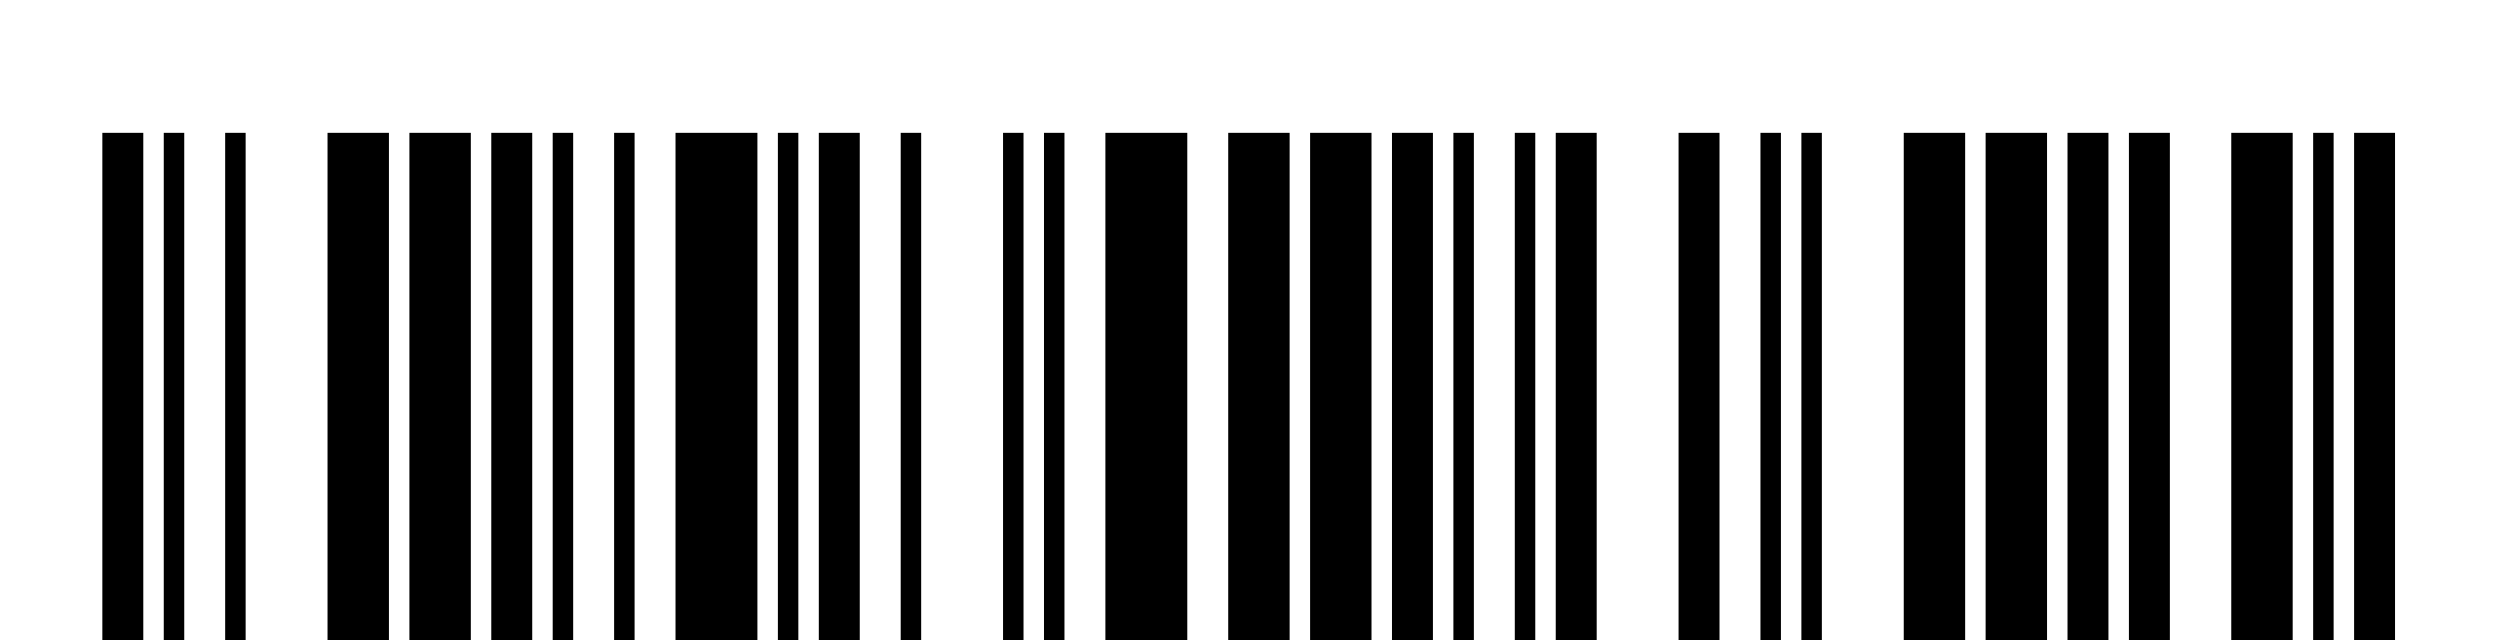 <svg width="164" height="42" viewBox="0 0 164 42" fill="none" xmlns="http://www.w3.org/2000/svg">
   <g clip-path="url(#clip0_73_268)">
      <g filter="url(#filter0_di_73_268)">
         <path d="M9.4 6.714H6.714V73.857H9.4V6.714Z" fill="#878787"
            style="fill:#878787;fill:color(display-p3 0.53 0.53 0.53);fill-opacity:1;" />
      </g>
      <g filter="url(#filter1_di_73_268)">
         <path d="M12.086 6.714H10.743V73.857H12.086V6.714Z" fill="#878787"
            style="fill:#878787;fill:color(display-p3 0.53 0.53 0.53);fill-opacity:1;" />
      </g>
      <g filter="url(#filter2_di_73_268)">
         <path d="M16.114 6.714H14.771V73.857H16.114V6.714Z" fill="#878787"
            style="fill:#878787;fill:color(display-p3 0.53 0.53 0.53);fill-opacity:1;" />
      </g>
      <g filter="url(#filter3_di_73_268)">
         <path d="M25.514 6.714H21.486V73.857H25.514V6.714Z" fill="#878787"
            style="fill:#878787;fill:color(display-p3 0.53 0.53 0.53);fill-opacity:1;" />
      </g>
      <g filter="url(#filter4_di_73_268)">
         <path d="M30.886 6.714H26.857V73.857H30.886V6.714Z" fill="#878787"
            style="fill:#878787;fill:color(display-p3 0.53 0.53 0.53);fill-opacity:1;" />
      </g>
      <g filter="url(#filter5_di_73_268)">
         <path d="M34.914 6.714H32.228V73.857H34.914V6.714Z" fill="#878787"
            style="fill:#878787;fill:color(display-p3 0.53 0.53 0.53);fill-opacity:1;" />
      </g>
      <g filter="url(#filter6_di_73_268)">
         <path d="M37.6 6.714H36.257V73.857H37.6V6.714Z" fill="#878787"
            style="fill:#878787;fill:color(display-p3 0.53 0.53 0.53);fill-opacity:1;" />
      </g>
      <g filter="url(#filter7_di_73_268)">
         <path d="M41.629 6.714H40.286V73.857H41.629V6.714Z" fill="#878787"
            style="fill:#878787;fill:color(display-p3 0.53 0.53 0.53);fill-opacity:1;" />
      </g>
      <g filter="url(#filter8_di_73_268)">
         <path d="M49.686 6.714H44.314V73.857H49.686V6.714Z" fill="#878787"
            style="fill:#878787;fill:color(display-p3 0.53 0.53 0.53);fill-opacity:1;" />
      </g>
      <g filter="url(#filter9_di_73_268)">
         <path d="M52.371 6.714H51.029V73.857H52.371V6.714Z" fill="#878787"
            style="fill:#878787;fill:color(display-p3 0.53 0.53 0.53);fill-opacity:1;" />
      </g>
      <g filter="url(#filter10_di_73_268)">
         <path d="M56.4 6.714H53.714V73.857H56.4V6.714Z" fill="#878787"
            style="fill:#878787;fill:color(display-p3 0.53 0.53 0.53);fill-opacity:1;" />
      </g>
      <g filter="url(#filter11_di_73_268)">
         <path d="M60.429 6.714H59.086V73.857H60.429V6.714Z" fill="#878787"
            style="fill:#878787;fill:color(display-p3 0.53 0.53 0.53);fill-opacity:1;" />
      </g>
      <g filter="url(#filter12_di_73_268)">
         <path d="M67.143 6.714H65.8V73.857H67.143V6.714Z" fill="#878787"
            style="fill:#878787;fill:color(display-p3 0.53 0.53 0.53);fill-opacity:1;" />
      </g>
      <g filter="url(#filter13_di_73_268)">
         <path d="M69.829 6.714H68.486V73.857H69.829V6.714Z" fill="#878787"
            style="fill:#878787;fill:color(display-p3 0.53 0.53 0.53);fill-opacity:1;" />
      </g>
      <g filter="url(#filter14_di_73_268)">
         <path d="M77.886 6.714H72.514V73.857H77.886V6.714Z" fill="#878787"
            style="fill:#878787;fill:color(display-p3 0.53 0.53 0.53);fill-opacity:1;" />
      </g>
      <g filter="url(#filter15_di_73_268)">
         <path d="M84.6 6.714H80.571V73.857H84.6V6.714Z" fill="#878787"
            style="fill:#878787;fill:color(display-p3 0.53 0.53 0.53);fill-opacity:1;" />
      </g>
      <g filter="url(#filter16_di_73_268)">
         <path d="M89.971 6.714H85.943V73.857H89.971V6.714Z" fill="#878787"
            style="fill:#878787;fill:color(display-p3 0.53 0.53 0.53);fill-opacity:1;" />
      </g>
      <g filter="url(#filter17_di_73_268)">
         <path d="M94 6.714H91.314V73.857H94V6.714Z" fill="#878787"
            style="fill:#878787;fill:color(display-p3 0.53 0.53 0.53);fill-opacity:1;" />
      </g>
      <g filter="url(#filter18_di_73_268)">
         <path d="M96.686 6.714H95.343V73.857H96.686V6.714Z" fill="#878787"
            style="fill:#878787;fill:color(display-p3 0.53 0.53 0.53);fill-opacity:1;" />
      </g>
      <g filter="url(#filter19_di_73_268)">
         <path d="M100.714 6.714H99.371V73.857H100.714V6.714Z" fill="#878787"
            style="fill:#878787;fill:color(display-p3 0.53 0.53 0.53);fill-opacity:1;" />
      </g>
      <g filter="url(#filter20_di_73_268)">
         <path d="M104.743 6.714H102.057V73.857H104.743V6.714Z" fill="#878787"
            style="fill:#878787;fill:color(display-p3 0.53 0.53 0.53);fill-opacity:1;" />
      </g>
      <g filter="url(#filter21_di_73_268)">
         <path d="M112.8 6.714H110.114V73.857H112.8V6.714Z" fill="#878787"
            style="fill:#878787;fill:color(display-p3 0.53 0.53 0.53);fill-opacity:1;" />
      </g>
      <g filter="url(#filter22_di_73_268)">
         <path d="M116.829 6.714H115.486V73.857H116.829V6.714Z" fill="#878787"
            style="fill:#878787;fill:color(display-p3 0.53 0.53 0.53);fill-opacity:1;" />
      </g>
      <g filter="url(#filter23_di_73_268)">
         <path d="M119.514 6.714H118.171V73.857H119.514V6.714Z" fill="#878787"
            style="fill:#878787;fill:color(display-p3 0.53 0.53 0.53);fill-opacity:1;" />
      </g>
      <g filter="url(#filter24_di_73_268)">
         <path d="M128.914 6.714H124.886V73.857H128.914V6.714Z" fill="#878787"
            style="fill:#878787;fill:color(display-p3 0.53 0.53 0.53);fill-opacity:1;" />
      </g>
      <g filter="url(#filter25_di_73_268)">
         <path d="M134.286 6.714H130.257V73.857H134.286V6.714Z" fill="#878787"
            style="fill:#878787;fill:color(display-p3 0.53 0.53 0.53);fill-opacity:1;" />
      </g>
      <g filter="url(#filter26_di_73_268)">
         <path d="M138.314 6.714H135.629V73.857H138.314V6.714Z" fill="#878787"
            style="fill:#878787;fill:color(display-p3 0.53 0.53 0.53);fill-opacity:1;" />
      </g>
      <g filter="url(#filter27_di_73_268)">
         <path d="M142.343 6.714H139.657V73.857H142.343V6.714Z" fill="#878787"
            style="fill:#878787;fill:color(display-p3 0.53 0.53 0.53);fill-opacity:1;" />
      </g>
      <g filter="url(#filter28_di_73_268)">
         <path d="M150.4 6.714H146.371V73.857H150.4V6.714Z" fill="#878787"
            style="fill:#878787;fill:color(display-p3 0.53 0.53 0.53);fill-opacity:1;" />
      </g>
      <g filter="url(#filter29_di_73_268)">
         <path d="M153.086 6.714H151.743V73.857H153.086V6.714Z" fill="#878787"
            style="fill:#878787;fill:color(display-p3 0.53 0.53 0.53);fill-opacity:1;" />
      </g>
      <g filter="url(#filter30_di_73_268)">
         <path d="M157.114 6.714H154.429V73.857H157.114V6.714Z" fill="#878787"
            style="fill:#878787;fill:color(display-p3 0.53 0.53 0.53);fill-opacity:1;" />
      </g>
   </g>
   <defs>
      <filter id="filter0_di_73_268" x="5.714" y="6.714" width="4.686" height="69.143"
         filterUnits="userSpaceOnUse" color-interpolation-filters="sRGB">
         <feFlood flood-opacity="0" result="BackgroundImageFix" />
         <feColorMatrix in="SourceAlpha" type="matrix" values="0 0 0 0 0 0 0 0 0 0 0 0 0 0 0 0 0 0 127 0"
            result="hardAlpha" />
         <feOffset dy="1" />
         <feGaussianBlur stdDeviation="0.5" />
         <feComposite in2="hardAlpha" operator="out" />
         <feColorMatrix type="matrix" values="0 0 0 0 1 0 0 0 0 1 0 0 0 0 1 0 0 0 1 0" />
         <feBlend mode="normal" in2="BackgroundImageFix" result="effect1_dropShadow_73_268" />
         <feBlend mode="normal" in="SourceGraphic" in2="effect1_dropShadow_73_268" result="shape" />
         <feColorMatrix in="SourceAlpha" type="matrix" values="0 0 0 0 0 0 0 0 0 0 0 0 0 0 0 0 0 0 127 0"
            result="hardAlpha" />
         <feOffset dy="1" />
         <feGaussianBlur stdDeviation="0.5" />
         <feComposite in2="hardAlpha" operator="arithmetic" k2="-1" k3="1" />
         <feColorMatrix type="matrix" values="0 0 0 0 0 0 0 0 0 0 0 0 0 0 0 0 0 0 0.25 0" />
         <feBlend mode="normal" in2="shape" result="effect2_innerShadow_73_268" />
      </filter>
      <filter id="filter1_di_73_268" x="9.743" y="6.714" width="3.343" height="69.143" filterUnits="userSpaceOnUse"
         color-interpolation-filters="sRGB">
         <feFlood flood-opacity="0" result="BackgroundImageFix" />
         <feColorMatrix in="SourceAlpha" type="matrix" values="0 0 0 0 0 0 0 0 0 0 0 0 0 0 0 0 0 0 127 0"
            result="hardAlpha" />
         <feOffset dy="1" />
         <feGaussianBlur stdDeviation="0.5" />
         <feComposite in2="hardAlpha" operator="out" />
         <feColorMatrix type="matrix" values="0 0 0 0 1 0 0 0 0 1 0 0 0 0 1 0 0 0 1 0" />
         <feBlend mode="normal" in2="BackgroundImageFix" result="effect1_dropShadow_73_268" />
         <feBlend mode="normal" in="SourceGraphic" in2="effect1_dropShadow_73_268" result="shape" />
         <feColorMatrix in="SourceAlpha" type="matrix" values="0 0 0 0 0 0 0 0 0 0 0 0 0 0 0 0 0 0 127 0"
            result="hardAlpha" />
         <feOffset dy="1" />
         <feGaussianBlur stdDeviation="0.5" />
         <feComposite in2="hardAlpha" operator="arithmetic" k2="-1" k3="1" />
         <feColorMatrix type="matrix" values="0 0 0 0 0 0 0 0 0 0 0 0 0 0 0 0 0 0 0.25 0" />
         <feBlend mode="normal" in2="shape" result="effect2_innerShadow_73_268" />
      </filter>
      <filter id="filter2_di_73_268" x="13.771" y="6.714" width="3.343" height="69.143"
         filterUnits="userSpaceOnUse" color-interpolation-filters="sRGB">
         <feFlood flood-opacity="0" result="BackgroundImageFix" />
         <feColorMatrix in="SourceAlpha" type="matrix" values="0 0 0 0 0 0 0 0 0 0 0 0 0 0 0 0 0 0 127 0"
            result="hardAlpha" />
         <feOffset dy="1" />
         <feGaussianBlur stdDeviation="0.5" />
         <feComposite in2="hardAlpha" operator="out" />
         <feColorMatrix type="matrix" values="0 0 0 0 1 0 0 0 0 1 0 0 0 0 1 0 0 0 1 0" />
         <feBlend mode="normal" in2="BackgroundImageFix" result="effect1_dropShadow_73_268" />
         <feBlend mode="normal" in="SourceGraphic" in2="effect1_dropShadow_73_268" result="shape" />
         <feColorMatrix in="SourceAlpha" type="matrix" values="0 0 0 0 0 0 0 0 0 0 0 0 0 0 0 0 0 0 127 0"
            result="hardAlpha" />
         <feOffset dy="1" />
         <feGaussianBlur stdDeviation="0.5" />
         <feComposite in2="hardAlpha" operator="arithmetic" k2="-1" k3="1" />
         <feColorMatrix type="matrix" values="0 0 0 0 0 0 0 0 0 0 0 0 0 0 0 0 0 0 0.25 0" />
         <feBlend mode="normal" in2="shape" result="effect2_innerShadow_73_268" />
      </filter>
      <filter id="filter3_di_73_268" x="20.486" y="6.714" width="6.029" height="69.143"
         filterUnits="userSpaceOnUse" color-interpolation-filters="sRGB">
         <feFlood flood-opacity="0" result="BackgroundImageFix" />
         <feColorMatrix in="SourceAlpha" type="matrix" values="0 0 0 0 0 0 0 0 0 0 0 0 0 0 0 0 0 0 127 0"
            result="hardAlpha" />
         <feOffset dy="1" />
         <feGaussianBlur stdDeviation="0.5" />
         <feComposite in2="hardAlpha" operator="out" />
         <feColorMatrix type="matrix" values="0 0 0 0 1 0 0 0 0 1 0 0 0 0 1 0 0 0 1 0" />
         <feBlend mode="normal" in2="BackgroundImageFix" result="effect1_dropShadow_73_268" />
         <feBlend mode="normal" in="SourceGraphic" in2="effect1_dropShadow_73_268" result="shape" />
         <feColorMatrix in="SourceAlpha" type="matrix" values="0 0 0 0 0 0 0 0 0 0 0 0 0 0 0 0 0 0 127 0"
            result="hardAlpha" />
         <feOffset dy="1" />
         <feGaussianBlur stdDeviation="0.5" />
         <feComposite in2="hardAlpha" operator="arithmetic" k2="-1" k3="1" />
         <feColorMatrix type="matrix" values="0 0 0 0 0 0 0 0 0 0 0 0 0 0 0 0 0 0 0.25 0" />
         <feBlend mode="normal" in2="shape" result="effect2_innerShadow_73_268" />
      </filter>
      <filter id="filter4_di_73_268" x="25.857" y="6.714" width="6.029" height="69.143"
         filterUnits="userSpaceOnUse" color-interpolation-filters="sRGB">
         <feFlood flood-opacity="0" result="BackgroundImageFix" />
         <feColorMatrix in="SourceAlpha" type="matrix" values="0 0 0 0 0 0 0 0 0 0 0 0 0 0 0 0 0 0 127 0"
            result="hardAlpha" />
         <feOffset dy="1" />
         <feGaussianBlur stdDeviation="0.5" />
         <feComposite in2="hardAlpha" operator="out" />
         <feColorMatrix type="matrix" values="0 0 0 0 1 0 0 0 0 1 0 0 0 0 1 0 0 0 1 0" />
         <feBlend mode="normal" in2="BackgroundImageFix" result="effect1_dropShadow_73_268" />
         <feBlend mode="normal" in="SourceGraphic" in2="effect1_dropShadow_73_268" result="shape" />
         <feColorMatrix in="SourceAlpha" type="matrix" values="0 0 0 0 0 0 0 0 0 0 0 0 0 0 0 0 0 0 127 0"
            result="hardAlpha" />
         <feOffset dy="1" />
         <feGaussianBlur stdDeviation="0.5" />
         <feComposite in2="hardAlpha" operator="arithmetic" k2="-1" k3="1" />
         <feColorMatrix type="matrix" values="0 0 0 0 0 0 0 0 0 0 0 0 0 0 0 0 0 0 0.25 0" />
         <feBlend mode="normal" in2="shape" result="effect2_innerShadow_73_268" />
      </filter>
      <filter id="filter5_di_73_268" x="31.229" y="6.714" width="4.686" height="69.143"
         filterUnits="userSpaceOnUse" color-interpolation-filters="sRGB">
         <feFlood flood-opacity="0" result="BackgroundImageFix" />
         <feColorMatrix in="SourceAlpha" type="matrix" values="0 0 0 0 0 0 0 0 0 0 0 0 0 0 0 0 0 0 127 0"
            result="hardAlpha" />
         <feOffset dy="1" />
         <feGaussianBlur stdDeviation="0.5" />
         <feComposite in2="hardAlpha" operator="out" />
         <feColorMatrix type="matrix" values="0 0 0 0 1 0 0 0 0 1 0 0 0 0 1 0 0 0 1 0" />
         <feBlend mode="normal" in2="BackgroundImageFix" result="effect1_dropShadow_73_268" />
         <feBlend mode="normal" in="SourceGraphic" in2="effect1_dropShadow_73_268" result="shape" />
         <feColorMatrix in="SourceAlpha" type="matrix" values="0 0 0 0 0 0 0 0 0 0 0 0 0 0 0 0 0 0 127 0"
            result="hardAlpha" />
         <feOffset dy="1" />
         <feGaussianBlur stdDeviation="0.5" />
         <feComposite in2="hardAlpha" operator="arithmetic" k2="-1" k3="1" />
         <feColorMatrix type="matrix" values="0 0 0 0 0 0 0 0 0 0 0 0 0 0 0 0 0 0 0.25 0" />
         <feBlend mode="normal" in2="shape" result="effect2_innerShadow_73_268" />
      </filter>
      <filter id="filter6_di_73_268" x="35.257" y="6.714" width="3.343" height="69.143"
         filterUnits="userSpaceOnUse" color-interpolation-filters="sRGB">
         <feFlood flood-opacity="0" result="BackgroundImageFix" />
         <feColorMatrix in="SourceAlpha" type="matrix" values="0 0 0 0 0 0 0 0 0 0 0 0 0 0 0 0 0 0 127 0"
            result="hardAlpha" />
         <feOffset dy="1" />
         <feGaussianBlur stdDeviation="0.5" />
         <feComposite in2="hardAlpha" operator="out" />
         <feColorMatrix type="matrix" values="0 0 0 0 1 0 0 0 0 1 0 0 0 0 1 0 0 0 1 0" />
         <feBlend mode="normal" in2="BackgroundImageFix" result="effect1_dropShadow_73_268" />
         <feBlend mode="normal" in="SourceGraphic" in2="effect1_dropShadow_73_268" result="shape" />
         <feColorMatrix in="SourceAlpha" type="matrix" values="0 0 0 0 0 0 0 0 0 0 0 0 0 0 0 0 0 0 127 0"
            result="hardAlpha" />
         <feOffset dy="1" />
         <feGaussianBlur stdDeviation="0.5" />
         <feComposite in2="hardAlpha" operator="arithmetic" k2="-1" k3="1" />
         <feColorMatrix type="matrix" values="0 0 0 0 0 0 0 0 0 0 0 0 0 0 0 0 0 0 0.25 0" />
         <feBlend mode="normal" in2="shape" result="effect2_innerShadow_73_268" />
      </filter>
      <filter id="filter7_di_73_268" x="39.286" y="6.714" width="3.343" height="69.143"
         filterUnits="userSpaceOnUse" color-interpolation-filters="sRGB">
         <feFlood flood-opacity="0" result="BackgroundImageFix" />
         <feColorMatrix in="SourceAlpha" type="matrix" values="0 0 0 0 0 0 0 0 0 0 0 0 0 0 0 0 0 0 127 0"
            result="hardAlpha" />
         <feOffset dy="1" />
         <feGaussianBlur stdDeviation="0.5" />
         <feComposite in2="hardAlpha" operator="out" />
         <feColorMatrix type="matrix" values="0 0 0 0 1 0 0 0 0 1 0 0 0 0 1 0 0 0 1 0" />
         <feBlend mode="normal" in2="BackgroundImageFix" result="effect1_dropShadow_73_268" />
         <feBlend mode="normal" in="SourceGraphic" in2="effect1_dropShadow_73_268" result="shape" />
         <feColorMatrix in="SourceAlpha" type="matrix" values="0 0 0 0 0 0 0 0 0 0 0 0 0 0 0 0 0 0 127 0"
            result="hardAlpha" />
         <feOffset dy="1" />
         <feGaussianBlur stdDeviation="0.5" />
         <feComposite in2="hardAlpha" operator="arithmetic" k2="-1" k3="1" />
         <feColorMatrix type="matrix" values="0 0 0 0 0 0 0 0 0 0 0 0 0 0 0 0 0 0 0.25 0" />
         <feBlend mode="normal" in2="shape" result="effect2_innerShadow_73_268" />
      </filter>
      <filter id="filter8_di_73_268" x="43.314" y="6.714" width="7.371" height="69.143"
         filterUnits="userSpaceOnUse" color-interpolation-filters="sRGB">
         <feFlood flood-opacity="0" result="BackgroundImageFix" />
         <feColorMatrix in="SourceAlpha" type="matrix" values="0 0 0 0 0 0 0 0 0 0 0 0 0 0 0 0 0 0 127 0"
            result="hardAlpha" />
         <feOffset dy="1" />
         <feGaussianBlur stdDeviation="0.5" />
         <feComposite in2="hardAlpha" operator="out" />
         <feColorMatrix type="matrix" values="0 0 0 0 1 0 0 0 0 1 0 0 0 0 1 0 0 0 1 0" />
         <feBlend mode="normal" in2="BackgroundImageFix" result="effect1_dropShadow_73_268" />
         <feBlend mode="normal" in="SourceGraphic" in2="effect1_dropShadow_73_268" result="shape" />
         <feColorMatrix in="SourceAlpha" type="matrix" values="0 0 0 0 0 0 0 0 0 0 0 0 0 0 0 0 0 0 127 0"
            result="hardAlpha" />
         <feOffset dy="1" />
         <feGaussianBlur stdDeviation="0.5" />
         <feComposite in2="hardAlpha" operator="arithmetic" k2="-1" k3="1" />
         <feColorMatrix type="matrix" values="0 0 0 0 0 0 0 0 0 0 0 0 0 0 0 0 0 0 0.25 0" />
         <feBlend mode="normal" in2="shape" result="effect2_innerShadow_73_268" />
      </filter>
      <filter id="filter9_di_73_268" x="50.029" y="6.714" width="3.343" height="69.143"
         filterUnits="userSpaceOnUse" color-interpolation-filters="sRGB">
         <feFlood flood-opacity="0" result="BackgroundImageFix" />
         <feColorMatrix in="SourceAlpha" type="matrix" values="0 0 0 0 0 0 0 0 0 0 0 0 0 0 0 0 0 0 127 0"
            result="hardAlpha" />
         <feOffset dy="1" />
         <feGaussianBlur stdDeviation="0.5" />
         <feComposite in2="hardAlpha" operator="out" />
         <feColorMatrix type="matrix" values="0 0 0 0 1 0 0 0 0 1 0 0 0 0 1 0 0 0 1 0" />
         <feBlend mode="normal" in2="BackgroundImageFix" result="effect1_dropShadow_73_268" />
         <feBlend mode="normal" in="SourceGraphic" in2="effect1_dropShadow_73_268" result="shape" />
         <feColorMatrix in="SourceAlpha" type="matrix" values="0 0 0 0 0 0 0 0 0 0 0 0 0 0 0 0 0 0 127 0"
            result="hardAlpha" />
         <feOffset dy="1" />
         <feGaussianBlur stdDeviation="0.5" />
         <feComposite in2="hardAlpha" operator="arithmetic" k2="-1" k3="1" />
         <feColorMatrix type="matrix" values="0 0 0 0 0 0 0 0 0 0 0 0 0 0 0 0 0 0 0.25 0" />
         <feBlend mode="normal" in2="shape" result="effect2_innerShadow_73_268" />
      </filter>
      <filter id="filter10_di_73_268" x="52.714" y="6.714" width="4.686" height="69.143"
         filterUnits="userSpaceOnUse" color-interpolation-filters="sRGB">
         <feFlood flood-opacity="0" result="BackgroundImageFix" />
         <feColorMatrix in="SourceAlpha" type="matrix" values="0 0 0 0 0 0 0 0 0 0 0 0 0 0 0 0 0 0 127 0"
            result="hardAlpha" />
         <feOffset dy="1" />
         <feGaussianBlur stdDeviation="0.5" />
         <feComposite in2="hardAlpha" operator="out" />
         <feColorMatrix type="matrix" values="0 0 0 0 1 0 0 0 0 1 0 0 0 0 1 0 0 0 1 0" />
         <feBlend mode="normal" in2="BackgroundImageFix" result="effect1_dropShadow_73_268" />
         <feBlend mode="normal" in="SourceGraphic" in2="effect1_dropShadow_73_268" result="shape" />
         <feColorMatrix in="SourceAlpha" type="matrix" values="0 0 0 0 0 0 0 0 0 0 0 0 0 0 0 0 0 0 127 0"
            result="hardAlpha" />
         <feOffset dy="1" />
         <feGaussianBlur stdDeviation="0.5" />
         <feComposite in2="hardAlpha" operator="arithmetic" k2="-1" k3="1" />
         <feColorMatrix type="matrix" values="0 0 0 0 0 0 0 0 0 0 0 0 0 0 0 0 0 0 0.25 0" />
         <feBlend mode="normal" in2="shape" result="effect2_innerShadow_73_268" />
      </filter>
      <filter id="filter11_di_73_268" x="58.086" y="6.714" width="3.343" height="69.143"
         filterUnits="userSpaceOnUse" color-interpolation-filters="sRGB">
         <feFlood flood-opacity="0" result="BackgroundImageFix" />
         <feColorMatrix in="SourceAlpha" type="matrix" values="0 0 0 0 0 0 0 0 0 0 0 0 0 0 0 0 0 0 127 0"
            result="hardAlpha" />
         <feOffset dy="1" />
         <feGaussianBlur stdDeviation="0.5" />
         <feComposite in2="hardAlpha" operator="out" />
         <feColorMatrix type="matrix" values="0 0 0 0 1 0 0 0 0 1 0 0 0 0 1 0 0 0 1 0" />
         <feBlend mode="normal" in2="BackgroundImageFix" result="effect1_dropShadow_73_268" />
         <feBlend mode="normal" in="SourceGraphic" in2="effect1_dropShadow_73_268" result="shape" />
         <feColorMatrix in="SourceAlpha" type="matrix" values="0 0 0 0 0 0 0 0 0 0 0 0 0 0 0 0 0 0 127 0"
            result="hardAlpha" />
         <feOffset dy="1" />
         <feGaussianBlur stdDeviation="0.5" />
         <feComposite in2="hardAlpha" operator="arithmetic" k2="-1" k3="1" />
         <feColorMatrix type="matrix" values="0 0 0 0 0 0 0 0 0 0 0 0 0 0 0 0 0 0 0.25 0" />
         <feBlend mode="normal" in2="shape" result="effect2_innerShadow_73_268" />
      </filter>
      <filter id="filter12_di_73_268" x="64.8" y="6.714" width="3.343" height="69.143"
         filterUnits="userSpaceOnUse" color-interpolation-filters="sRGB">
         <feFlood flood-opacity="0" result="BackgroundImageFix" />
         <feColorMatrix in="SourceAlpha" type="matrix" values="0 0 0 0 0 0 0 0 0 0 0 0 0 0 0 0 0 0 127 0"
            result="hardAlpha" />
         <feOffset dy="1" />
         <feGaussianBlur stdDeviation="0.5" />
         <feComposite in2="hardAlpha" operator="out" />
         <feColorMatrix type="matrix" values="0 0 0 0 1 0 0 0 0 1 0 0 0 0 1 0 0 0 1 0" />
         <feBlend mode="normal" in2="BackgroundImageFix" result="effect1_dropShadow_73_268" />
         <feBlend mode="normal" in="SourceGraphic" in2="effect1_dropShadow_73_268" result="shape" />
         <feColorMatrix in="SourceAlpha" type="matrix" values="0 0 0 0 0 0 0 0 0 0 0 0 0 0 0 0 0 0 127 0"
            result="hardAlpha" />
         <feOffset dy="1" />
         <feGaussianBlur stdDeviation="0.5" />
         <feComposite in2="hardAlpha" operator="arithmetic" k2="-1" k3="1" />
         <feColorMatrix type="matrix" values="0 0 0 0 0 0 0 0 0 0 0 0 0 0 0 0 0 0 0.25 0" />
         <feBlend mode="normal" in2="shape" result="effect2_innerShadow_73_268" />
      </filter>
      <filter id="filter13_di_73_268" x="67.486" y="6.714" width="3.343" height="69.143"
         filterUnits="userSpaceOnUse" color-interpolation-filters="sRGB">
         <feFlood flood-opacity="0" result="BackgroundImageFix" />
         <feColorMatrix in="SourceAlpha" type="matrix" values="0 0 0 0 0 0 0 0 0 0 0 0 0 0 0 0 0 0 127 0"
            result="hardAlpha" />
         <feOffset dy="1" />
         <feGaussianBlur stdDeviation="0.5" />
         <feComposite in2="hardAlpha" operator="out" />
         <feColorMatrix type="matrix" values="0 0 0 0 1 0 0 0 0 1 0 0 0 0 1 0 0 0 1 0" />
         <feBlend mode="normal" in2="BackgroundImageFix" result="effect1_dropShadow_73_268" />
         <feBlend mode="normal" in="SourceGraphic" in2="effect1_dropShadow_73_268" result="shape" />
         <feColorMatrix in="SourceAlpha" type="matrix" values="0 0 0 0 0 0 0 0 0 0 0 0 0 0 0 0 0 0 127 0"
            result="hardAlpha" />
         <feOffset dy="1" />
         <feGaussianBlur stdDeviation="0.5" />
         <feComposite in2="hardAlpha" operator="arithmetic" k2="-1" k3="1" />
         <feColorMatrix type="matrix" values="0 0 0 0 0 0 0 0 0 0 0 0 0 0 0 0 0 0 0.25 0" />
         <feBlend mode="normal" in2="shape" result="effect2_innerShadow_73_268" />
      </filter>
      <filter id="filter14_di_73_268" x="71.514" y="6.714" width="7.371" height="69.143"
         filterUnits="userSpaceOnUse" color-interpolation-filters="sRGB">
         <feFlood flood-opacity="0" result="BackgroundImageFix" />
         <feColorMatrix in="SourceAlpha" type="matrix" values="0 0 0 0 0 0 0 0 0 0 0 0 0 0 0 0 0 0 127 0"
            result="hardAlpha" />
         <feOffset dy="1" />
         <feGaussianBlur stdDeviation="0.5" />
         <feComposite in2="hardAlpha" operator="out" />
         <feColorMatrix type="matrix" values="0 0 0 0 1 0 0 0 0 1 0 0 0 0 1 0 0 0 1 0" />
         <feBlend mode="normal" in2="BackgroundImageFix" result="effect1_dropShadow_73_268" />
         <feBlend mode="normal" in="SourceGraphic" in2="effect1_dropShadow_73_268" result="shape" />
         <feColorMatrix in="SourceAlpha" type="matrix" values="0 0 0 0 0 0 0 0 0 0 0 0 0 0 0 0 0 0 127 0"
            result="hardAlpha" />
         <feOffset dy="1" />
         <feGaussianBlur stdDeviation="0.5" />
         <feComposite in2="hardAlpha" operator="arithmetic" k2="-1" k3="1" />
         <feColorMatrix type="matrix" values="0 0 0 0 0 0 0 0 0 0 0 0 0 0 0 0 0 0 0.25 0" />
         <feBlend mode="normal" in2="shape" result="effect2_innerShadow_73_268" />
      </filter>
      <filter id="filter15_di_73_268" x="79.571" y="6.714" width="6.029" height="69.143"
         filterUnits="userSpaceOnUse" color-interpolation-filters="sRGB">
         <feFlood flood-opacity="0" result="BackgroundImageFix" />
         <feColorMatrix in="SourceAlpha" type="matrix" values="0 0 0 0 0 0 0 0 0 0 0 0 0 0 0 0 0 0 127 0"
            result="hardAlpha" />
         <feOffset dy="1" />
         <feGaussianBlur stdDeviation="0.5" />
         <feComposite in2="hardAlpha" operator="out" />
         <feColorMatrix type="matrix" values="0 0 0 0 1 0 0 0 0 1 0 0 0 0 1 0 0 0 1 0" />
         <feBlend mode="normal" in2="BackgroundImageFix" result="effect1_dropShadow_73_268" />
         <feBlend mode="normal" in="SourceGraphic" in2="effect1_dropShadow_73_268" result="shape" />
         <feColorMatrix in="SourceAlpha" type="matrix" values="0 0 0 0 0 0 0 0 0 0 0 0 0 0 0 0 0 0 127 0"
            result="hardAlpha" />
         <feOffset dy="1" />
         <feGaussianBlur stdDeviation="0.5" />
         <feComposite in2="hardAlpha" operator="arithmetic" k2="-1" k3="1" />
         <feColorMatrix type="matrix" values="0 0 0 0 0 0 0 0 0 0 0 0 0 0 0 0 0 0 0.25 0" />
         <feBlend mode="normal" in2="shape" result="effect2_innerShadow_73_268" />
      </filter>
      <filter id="filter16_di_73_268" x="84.943" y="6.714" width="6.029" height="69.143"
         filterUnits="userSpaceOnUse" color-interpolation-filters="sRGB">
         <feFlood flood-opacity="0" result="BackgroundImageFix" />
         <feColorMatrix in="SourceAlpha" type="matrix" values="0 0 0 0 0 0 0 0 0 0 0 0 0 0 0 0 0 0 127 0"
            result="hardAlpha" />
         <feOffset dy="1" />
         <feGaussianBlur stdDeviation="0.5" />
         <feComposite in2="hardAlpha" operator="out" />
         <feColorMatrix type="matrix" values="0 0 0 0 1 0 0 0 0 1 0 0 0 0 1 0 0 0 1 0" />
         <feBlend mode="normal" in2="BackgroundImageFix" result="effect1_dropShadow_73_268" />
         <feBlend mode="normal" in="SourceGraphic" in2="effect1_dropShadow_73_268" result="shape" />
         <feColorMatrix in="SourceAlpha" type="matrix" values="0 0 0 0 0 0 0 0 0 0 0 0 0 0 0 0 0 0 127 0"
            result="hardAlpha" />
         <feOffset dy="1" />
         <feGaussianBlur stdDeviation="0.5" />
         <feComposite in2="hardAlpha" operator="arithmetic" k2="-1" k3="1" />
         <feColorMatrix type="matrix" values="0 0 0 0 0 0 0 0 0 0 0 0 0 0 0 0 0 0 0.25 0" />
         <feBlend mode="normal" in2="shape" result="effect2_innerShadow_73_268" />
      </filter>
      <filter id="filter17_di_73_268" x="90.314" y="6.714" width="4.686" height="69.143"
         filterUnits="userSpaceOnUse" color-interpolation-filters="sRGB">
         <feFlood flood-opacity="0" result="BackgroundImageFix" />
         <feColorMatrix in="SourceAlpha" type="matrix" values="0 0 0 0 0 0 0 0 0 0 0 0 0 0 0 0 0 0 127 0"
            result="hardAlpha" />
         <feOffset dy="1" />
         <feGaussianBlur stdDeviation="0.5" />
         <feComposite in2="hardAlpha" operator="out" />
         <feColorMatrix type="matrix" values="0 0 0 0 1 0 0 0 0 1 0 0 0 0 1 0 0 0 1 0" />
         <feBlend mode="normal" in2="BackgroundImageFix" result="effect1_dropShadow_73_268" />
         <feBlend mode="normal" in="SourceGraphic" in2="effect1_dropShadow_73_268" result="shape" />
         <feColorMatrix in="SourceAlpha" type="matrix" values="0 0 0 0 0 0 0 0 0 0 0 0 0 0 0 0 0 0 127 0"
            result="hardAlpha" />
         <feOffset dy="1" />
         <feGaussianBlur stdDeviation="0.5" />
         <feComposite in2="hardAlpha" operator="arithmetic" k2="-1" k3="1" />
         <feColorMatrix type="matrix" values="0 0 0 0 0 0 0 0 0 0 0 0 0 0 0 0 0 0 0.25 0" />
         <feBlend mode="normal" in2="shape" result="effect2_innerShadow_73_268" />
      </filter>
      <filter id="filter18_di_73_268" x="94.343" y="6.714" width="3.343" height="69.143"
         filterUnits="userSpaceOnUse" color-interpolation-filters="sRGB">
         <feFlood flood-opacity="0" result="BackgroundImageFix" />
         <feColorMatrix in="SourceAlpha" type="matrix" values="0 0 0 0 0 0 0 0 0 0 0 0 0 0 0 0 0 0 127 0"
            result="hardAlpha" />
         <feOffset dy="1" />
         <feGaussianBlur stdDeviation="0.5" />
         <feComposite in2="hardAlpha" operator="out" />
         <feColorMatrix type="matrix" values="0 0 0 0 1 0 0 0 0 1 0 0 0 0 1 0 0 0 1 0" />
         <feBlend mode="normal" in2="BackgroundImageFix" result="effect1_dropShadow_73_268" />
         <feBlend mode="normal" in="SourceGraphic" in2="effect1_dropShadow_73_268" result="shape" />
         <feColorMatrix in="SourceAlpha" type="matrix" values="0 0 0 0 0 0 0 0 0 0 0 0 0 0 0 0 0 0 127 0"
            result="hardAlpha" />
         <feOffset dy="1" />
         <feGaussianBlur stdDeviation="0.5" />
         <feComposite in2="hardAlpha" operator="arithmetic" k2="-1" k3="1" />
         <feColorMatrix type="matrix" values="0 0 0 0 0 0 0 0 0 0 0 0 0 0 0 0 0 0 0.25 0" />
         <feBlend mode="normal" in2="shape" result="effect2_innerShadow_73_268" />
      </filter>
      <filter id="filter19_di_73_268" x="98.371" y="6.714" width="3.343" height="69.143"
         filterUnits="userSpaceOnUse" color-interpolation-filters="sRGB">
         <feFlood flood-opacity="0" result="BackgroundImageFix" />
         <feColorMatrix in="SourceAlpha" type="matrix" values="0 0 0 0 0 0 0 0 0 0 0 0 0 0 0 0 0 0 127 0"
            result="hardAlpha" />
         <feOffset dy="1" />
         <feGaussianBlur stdDeviation="0.5" />
         <feComposite in2="hardAlpha" operator="out" />
         <feColorMatrix type="matrix" values="0 0 0 0 1 0 0 0 0 1 0 0 0 0 1 0 0 0 1 0" />
         <feBlend mode="normal" in2="BackgroundImageFix" result="effect1_dropShadow_73_268" />
         <feBlend mode="normal" in="SourceGraphic" in2="effect1_dropShadow_73_268" result="shape" />
         <feColorMatrix in="SourceAlpha" type="matrix" values="0 0 0 0 0 0 0 0 0 0 0 0 0 0 0 0 0 0 127 0"
            result="hardAlpha" />
         <feOffset dy="1" />
         <feGaussianBlur stdDeviation="0.5" />
         <feComposite in2="hardAlpha" operator="arithmetic" k2="-1" k3="1" />
         <feColorMatrix type="matrix" values="0 0 0 0 0 0 0 0 0 0 0 0 0 0 0 0 0 0 0.25 0" />
         <feBlend mode="normal" in2="shape" result="effect2_innerShadow_73_268" />
      </filter>
      <filter id="filter20_di_73_268" x="101.057" y="6.714" width="4.686" height="69.143"
         filterUnits="userSpaceOnUse" color-interpolation-filters="sRGB">
         <feFlood flood-opacity="0" result="BackgroundImageFix" />
         <feColorMatrix in="SourceAlpha" type="matrix" values="0 0 0 0 0 0 0 0 0 0 0 0 0 0 0 0 0 0 127 0"
            result="hardAlpha" />
         <feOffset dy="1" />
         <feGaussianBlur stdDeviation="0.5" />
         <feComposite in2="hardAlpha" operator="out" />
         <feColorMatrix type="matrix" values="0 0 0 0 1 0 0 0 0 1 0 0 0 0 1 0 0 0 1 0" />
         <feBlend mode="normal" in2="BackgroundImageFix" result="effect1_dropShadow_73_268" />
         <feBlend mode="normal" in="SourceGraphic" in2="effect1_dropShadow_73_268" result="shape" />
         <feColorMatrix in="SourceAlpha" type="matrix" values="0 0 0 0 0 0 0 0 0 0 0 0 0 0 0 0 0 0 127 0"
            result="hardAlpha" />
         <feOffset dy="1" />
         <feGaussianBlur stdDeviation="0.5" />
         <feComposite in2="hardAlpha" operator="arithmetic" k2="-1" k3="1" />
         <feColorMatrix type="matrix" values="0 0 0 0 0 0 0 0 0 0 0 0 0 0 0 0 0 0 0.25 0" />
         <feBlend mode="normal" in2="shape" result="effect2_innerShadow_73_268" />
      </filter>
      <filter id="filter21_di_73_268" x="109.114" y="6.714" width="4.686" height="69.143"
         filterUnits="userSpaceOnUse" color-interpolation-filters="sRGB">
         <feFlood flood-opacity="0" result="BackgroundImageFix" />
         <feColorMatrix in="SourceAlpha" type="matrix" values="0 0 0 0 0 0 0 0 0 0 0 0 0 0 0 0 0 0 127 0"
            result="hardAlpha" />
         <feOffset dy="1" />
         <feGaussianBlur stdDeviation="0.5" />
         <feComposite in2="hardAlpha" operator="out" />
         <feColorMatrix type="matrix" values="0 0 0 0 1 0 0 0 0 1 0 0 0 0 1 0 0 0 1 0" />
         <feBlend mode="normal" in2="BackgroundImageFix" result="effect1_dropShadow_73_268" />
         <feBlend mode="normal" in="SourceGraphic" in2="effect1_dropShadow_73_268" result="shape" />
         <feColorMatrix in="SourceAlpha" type="matrix" values="0 0 0 0 0 0 0 0 0 0 0 0 0 0 0 0 0 0 127 0"
            result="hardAlpha" />
         <feOffset dy="1" />
         <feGaussianBlur stdDeviation="0.5" />
         <feComposite in2="hardAlpha" operator="arithmetic" k2="-1" k3="1" />
         <feColorMatrix type="matrix" values="0 0 0 0 0 0 0 0 0 0 0 0 0 0 0 0 0 0 0.25 0" />
         <feBlend mode="normal" in2="shape" result="effect2_innerShadow_73_268" />
      </filter>
      <filter id="filter22_di_73_268" x="114.486" y="6.714" width="3.343" height="69.143"
         filterUnits="userSpaceOnUse" color-interpolation-filters="sRGB">
         <feFlood flood-opacity="0" result="BackgroundImageFix" />
         <feColorMatrix in="SourceAlpha" type="matrix" values="0 0 0 0 0 0 0 0 0 0 0 0 0 0 0 0 0 0 127 0"
            result="hardAlpha" />
         <feOffset dy="1" />
         <feGaussianBlur stdDeviation="0.5" />
         <feComposite in2="hardAlpha" operator="out" />
         <feColorMatrix type="matrix" values="0 0 0 0 1 0 0 0 0 1 0 0 0 0 1 0 0 0 1 0" />
         <feBlend mode="normal" in2="BackgroundImageFix" result="effect1_dropShadow_73_268" />
         <feBlend mode="normal" in="SourceGraphic" in2="effect1_dropShadow_73_268" result="shape" />
         <feColorMatrix in="SourceAlpha" type="matrix" values="0 0 0 0 0 0 0 0 0 0 0 0 0 0 0 0 0 0 127 0"
            result="hardAlpha" />
         <feOffset dy="1" />
         <feGaussianBlur stdDeviation="0.5" />
         <feComposite in2="hardAlpha" operator="arithmetic" k2="-1" k3="1" />
         <feColorMatrix type="matrix" values="0 0 0 0 0 0 0 0 0 0 0 0 0 0 0 0 0 0 0.25 0" />
         <feBlend mode="normal" in2="shape" result="effect2_innerShadow_73_268" />
      </filter>
      <filter id="filter23_di_73_268" x="117.171" y="6.714" width="3.343" height="69.143"
         filterUnits="userSpaceOnUse" color-interpolation-filters="sRGB">
         <feFlood flood-opacity="0" result="BackgroundImageFix" />
         <feColorMatrix in="SourceAlpha" type="matrix" values="0 0 0 0 0 0 0 0 0 0 0 0 0 0 0 0 0 0 127 0"
            result="hardAlpha" />
         <feOffset dy="1" />
         <feGaussianBlur stdDeviation="0.5" />
         <feComposite in2="hardAlpha" operator="out" />
         <feColorMatrix type="matrix" values="0 0 0 0 1 0 0 0 0 1 0 0 0 0 1 0 0 0 1 0" />
         <feBlend mode="normal" in2="BackgroundImageFix" result="effect1_dropShadow_73_268" />
         <feBlend mode="normal" in="SourceGraphic" in2="effect1_dropShadow_73_268" result="shape" />
         <feColorMatrix in="SourceAlpha" type="matrix" values="0 0 0 0 0 0 0 0 0 0 0 0 0 0 0 0 0 0 127 0"
            result="hardAlpha" />
         <feOffset dy="1" />
         <feGaussianBlur stdDeviation="0.5" />
         <feComposite in2="hardAlpha" operator="arithmetic" k2="-1" k3="1" />
         <feColorMatrix type="matrix" values="0 0 0 0 0 0 0 0 0 0 0 0 0 0 0 0 0 0 0.25 0" />
         <feBlend mode="normal" in2="shape" result="effect2_innerShadow_73_268" />
      </filter>
      <filter id="filter24_di_73_268" x="123.886" y="6.714" width="6.029" height="69.143"
         filterUnits="userSpaceOnUse" color-interpolation-filters="sRGB">
         <feFlood flood-opacity="0" result="BackgroundImageFix" />
         <feColorMatrix in="SourceAlpha" type="matrix" values="0 0 0 0 0 0 0 0 0 0 0 0 0 0 0 0 0 0 127 0"
            result="hardAlpha" />
         <feOffset dy="1" />
         <feGaussianBlur stdDeviation="0.5" />
         <feComposite in2="hardAlpha" operator="out" />
         <feColorMatrix type="matrix" values="0 0 0 0 1 0 0 0 0 1 0 0 0 0 1 0 0 0 1 0" />
         <feBlend mode="normal" in2="BackgroundImageFix" result="effect1_dropShadow_73_268" />
         <feBlend mode="normal" in="SourceGraphic" in2="effect1_dropShadow_73_268" result="shape" />
         <feColorMatrix in="SourceAlpha" type="matrix" values="0 0 0 0 0 0 0 0 0 0 0 0 0 0 0 0 0 0 127 0"
            result="hardAlpha" />
         <feOffset dy="1" />
         <feGaussianBlur stdDeviation="0.5" />
         <feComposite in2="hardAlpha" operator="arithmetic" k2="-1" k3="1" />
         <feColorMatrix type="matrix" values="0 0 0 0 0 0 0 0 0 0 0 0 0 0 0 0 0 0 0.25 0" />
         <feBlend mode="normal" in2="shape" result="effect2_innerShadow_73_268" />
      </filter>
      <filter id="filter25_di_73_268" x="129.257" y="6.714" width="6.029" height="69.143"
         filterUnits="userSpaceOnUse" color-interpolation-filters="sRGB">
         <feFlood flood-opacity="0" result="BackgroundImageFix" />
         <feColorMatrix in="SourceAlpha" type="matrix" values="0 0 0 0 0 0 0 0 0 0 0 0 0 0 0 0 0 0 127 0"
            result="hardAlpha" />
         <feOffset dy="1" />
         <feGaussianBlur stdDeviation="0.5" />
         <feComposite in2="hardAlpha" operator="out" />
         <feColorMatrix type="matrix" values="0 0 0 0 1 0 0 0 0 1 0 0 0 0 1 0 0 0 1 0" />
         <feBlend mode="normal" in2="BackgroundImageFix" result="effect1_dropShadow_73_268" />
         <feBlend mode="normal" in="SourceGraphic" in2="effect1_dropShadow_73_268" result="shape" />
         <feColorMatrix in="SourceAlpha" type="matrix" values="0 0 0 0 0 0 0 0 0 0 0 0 0 0 0 0 0 0 127 0"
            result="hardAlpha" />
         <feOffset dy="1" />
         <feGaussianBlur stdDeviation="0.5" />
         <feComposite in2="hardAlpha" operator="arithmetic" k2="-1" k3="1" />
         <feColorMatrix type="matrix" values="0 0 0 0 0 0 0 0 0 0 0 0 0 0 0 0 0 0 0.25 0" />
         <feBlend mode="normal" in2="shape" result="effect2_innerShadow_73_268" />
      </filter>
      <filter id="filter26_di_73_268" x="134.629" y="6.714" width="4.686" height="69.143"
         filterUnits="userSpaceOnUse" color-interpolation-filters="sRGB">
         <feFlood flood-opacity="0" result="BackgroundImageFix" />
         <feColorMatrix in="SourceAlpha" type="matrix" values="0 0 0 0 0 0 0 0 0 0 0 0 0 0 0 0 0 0 127 0"
            result="hardAlpha" />
         <feOffset dy="1" />
         <feGaussianBlur stdDeviation="0.5" />
         <feComposite in2="hardAlpha" operator="out" />
         <feColorMatrix type="matrix" values="0 0 0 0 1 0 0 0 0 1 0 0 0 0 1 0 0 0 1 0" />
         <feBlend mode="normal" in2="BackgroundImageFix" result="effect1_dropShadow_73_268" />
         <feBlend mode="normal" in="SourceGraphic" in2="effect1_dropShadow_73_268" result="shape" />
         <feColorMatrix in="SourceAlpha" type="matrix" values="0 0 0 0 0 0 0 0 0 0 0 0 0 0 0 0 0 0 127 0"
            result="hardAlpha" />
         <feOffset dy="1" />
         <feGaussianBlur stdDeviation="0.5" />
         <feComposite in2="hardAlpha" operator="arithmetic" k2="-1" k3="1" />
         <feColorMatrix type="matrix" values="0 0 0 0 0 0 0 0 0 0 0 0 0 0 0 0 0 0 0.25 0" />
         <feBlend mode="normal" in2="shape" result="effect2_innerShadow_73_268" />
      </filter>
      <filter id="filter27_di_73_268" x="138.657" y="6.714" width="4.686" height="69.143"
         filterUnits="userSpaceOnUse" color-interpolation-filters="sRGB">
         <feFlood flood-opacity="0" result="BackgroundImageFix" />
         <feColorMatrix in="SourceAlpha" type="matrix" values="0 0 0 0 0 0 0 0 0 0 0 0 0 0 0 0 0 0 127 0"
            result="hardAlpha" />
         <feOffset dy="1" />
         <feGaussianBlur stdDeviation="0.5" />
         <feComposite in2="hardAlpha" operator="out" />
         <feColorMatrix type="matrix" values="0 0 0 0 1 0 0 0 0 1 0 0 0 0 1 0 0 0 1 0" />
         <feBlend mode="normal" in2="BackgroundImageFix" result="effect1_dropShadow_73_268" />
         <feBlend mode="normal" in="SourceGraphic" in2="effect1_dropShadow_73_268" result="shape" />
         <feColorMatrix in="SourceAlpha" type="matrix" values="0 0 0 0 0 0 0 0 0 0 0 0 0 0 0 0 0 0 127 0"
            result="hardAlpha" />
         <feOffset dy="1" />
         <feGaussianBlur stdDeviation="0.5" />
         <feComposite in2="hardAlpha" operator="arithmetic" k2="-1" k3="1" />
         <feColorMatrix type="matrix" values="0 0 0 0 0 0 0 0 0 0 0 0 0 0 0 0 0 0 0.25 0" />
         <feBlend mode="normal" in2="shape" result="effect2_innerShadow_73_268" />
      </filter>
      <filter id="filter28_di_73_268" x="145.371" y="6.714" width="6.029" height="69.143"
         filterUnits="userSpaceOnUse" color-interpolation-filters="sRGB">
         <feFlood flood-opacity="0" result="BackgroundImageFix" />
         <feColorMatrix in="SourceAlpha" type="matrix" values="0 0 0 0 0 0 0 0 0 0 0 0 0 0 0 0 0 0 127 0"
            result="hardAlpha" />
         <feOffset dy="1" />
         <feGaussianBlur stdDeviation="0.5" />
         <feComposite in2="hardAlpha" operator="out" />
         <feColorMatrix type="matrix" values="0 0 0 0 1 0 0 0 0 1 0 0 0 0 1 0 0 0 1 0" />
         <feBlend mode="normal" in2="BackgroundImageFix" result="effect1_dropShadow_73_268" />
         <feBlend mode="normal" in="SourceGraphic" in2="effect1_dropShadow_73_268" result="shape" />
         <feColorMatrix in="SourceAlpha" type="matrix" values="0 0 0 0 0 0 0 0 0 0 0 0 0 0 0 0 0 0 127 0"
            result="hardAlpha" />
         <feOffset dy="1" />
         <feGaussianBlur stdDeviation="0.5" />
         <feComposite in2="hardAlpha" operator="arithmetic" k2="-1" k3="1" />
         <feColorMatrix type="matrix" values="0 0 0 0 0 0 0 0 0 0 0 0 0 0 0 0 0 0 0.25 0" />
         <feBlend mode="normal" in2="shape" result="effect2_innerShadow_73_268" />
      </filter>
      <filter id="filter29_di_73_268" x="150.743" y="6.714" width="3.343" height="69.143"
         filterUnits="userSpaceOnUse" color-interpolation-filters="sRGB">
         <feFlood flood-opacity="0" result="BackgroundImageFix" />
         <feColorMatrix in="SourceAlpha" type="matrix" values="0 0 0 0 0 0 0 0 0 0 0 0 0 0 0 0 0 0 127 0"
            result="hardAlpha" />
         <feOffset dy="1" />
         <feGaussianBlur stdDeviation="0.5" />
         <feComposite in2="hardAlpha" operator="out" />
         <feColorMatrix type="matrix" values="0 0 0 0 1 0 0 0 0 1 0 0 0 0 1 0 0 0 1 0" />
         <feBlend mode="normal" in2="BackgroundImageFix" result="effect1_dropShadow_73_268" />
         <feBlend mode="normal" in="SourceGraphic" in2="effect1_dropShadow_73_268" result="shape" />
         <feColorMatrix in="SourceAlpha" type="matrix" values="0 0 0 0 0 0 0 0 0 0 0 0 0 0 0 0 0 0 127 0"
            result="hardAlpha" />
         <feOffset dy="1" />
         <feGaussianBlur stdDeviation="0.5" />
         <feComposite in2="hardAlpha" operator="arithmetic" k2="-1" k3="1" />
         <feColorMatrix type="matrix" values="0 0 0 0 0 0 0 0 0 0 0 0 0 0 0 0 0 0 0.25 0" />
         <feBlend mode="normal" in2="shape" result="effect2_innerShadow_73_268" />
      </filter>
      <filter id="filter30_di_73_268" x="153.429" y="6.714" width="4.686" height="69.143"
         filterUnits="userSpaceOnUse" color-interpolation-filters="sRGB">
         <feFlood flood-opacity="0" result="BackgroundImageFix" />
         <feColorMatrix in="SourceAlpha" type="matrix" values="0 0 0 0 0 0 0 0 0 0 0 0 0 0 0 0 0 0 127 0"
            result="hardAlpha" />
         <feOffset dy="1" />
         <feGaussianBlur stdDeviation="0.5" />
         <feComposite in2="hardAlpha" operator="out" />
         <feColorMatrix type="matrix" values="0 0 0 0 1 0 0 0 0 1 0 0 0 0 1 0 0 0 1 0" />
         <feBlend mode="normal" in2="BackgroundImageFix" result="effect1_dropShadow_73_268" />
         <feBlend mode="normal" in="SourceGraphic" in2="effect1_dropShadow_73_268" result="shape" />
         <feColorMatrix in="SourceAlpha" type="matrix" values="0 0 0 0 0 0 0 0 0 0 0 0 0 0 0 0 0 0 127 0"
            result="hardAlpha" />
         <feOffset dy="1" />
         <feGaussianBlur stdDeviation="0.5" />
         <feComposite in2="hardAlpha" operator="arithmetic" k2="-1" k3="1" />
         <feColorMatrix type="matrix" values="0 0 0 0 0 0 0 0 0 0 0 0 0 0 0 0 0 0 0.25 0" />
         <feBlend mode="normal" in2="shape" result="effect2_innerShadow_73_268" />
      </filter>
      <clipPath id="clip0_73_268">
         <rect width="164" height="42" fill="white" style="fill:white;fill-opacity:1;" />
      </clipPath>
   </defs>
</svg>